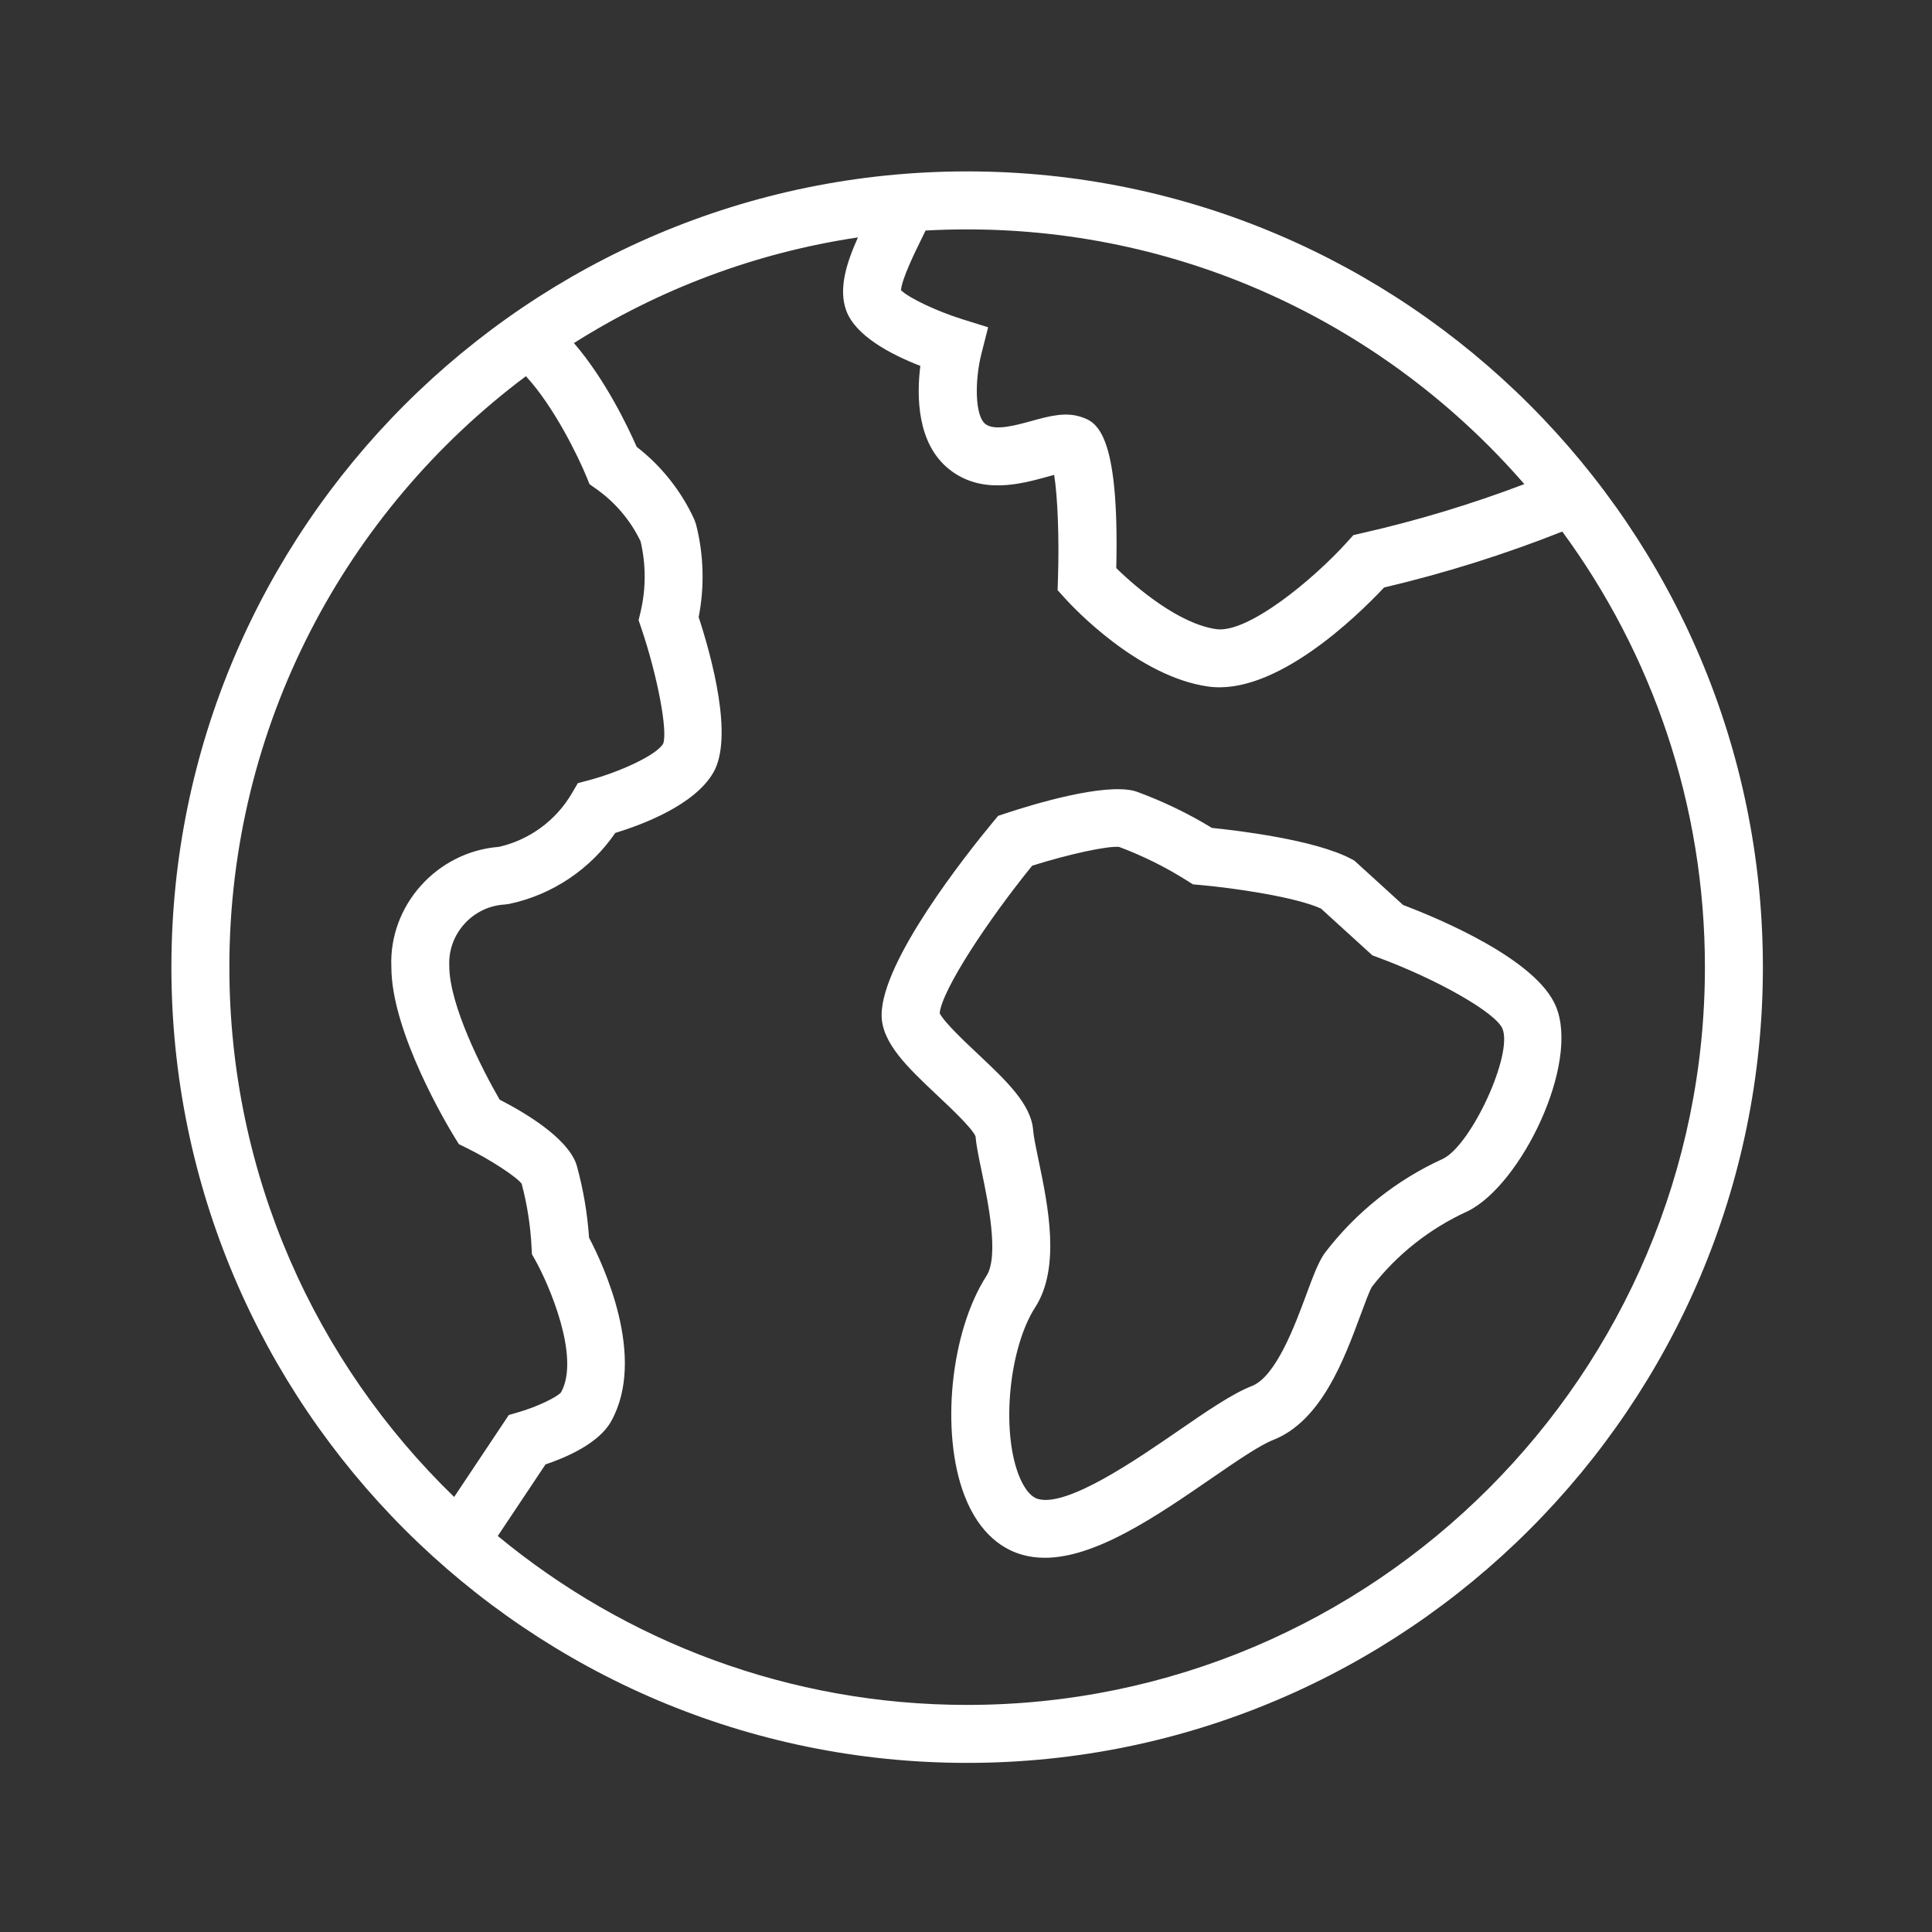 <?xml version="1.0" encoding="UTF-8"?>
<svg xmlns="http://www.w3.org/2000/svg" id="invertiert_mittig" viewBox="0 0 113.386 113.386">
  <rect x="0" y="0" width="113.386" height="113.386" fill="#333333" stroke="none"/>
  <defs>
    <style>.cls-1{fill:#fff;}</style>
  </defs>
  <path class="cls-1" d="m56.76,103.461c-25.751,0-46.701-20.95-46.701-46.701S31.009,10.059,56.76,10.059s46.701,20.95,46.701,46.701-20.95,46.701-46.701,46.701Zm-27.545-13.316c7.49,6.19,17.091,9.914,27.545,9.914,23.875,0,43.299-19.424,43.299-43.299,0-9.554-3.11-18.396-8.371-25.564-3.395,1.346-6.903,2.447-10.457,3.283-1.595,1.695-6.388,6.369-10.326,5.812-4.134-.582-7.951-4.679-8.373-5.144l-.463-.511.022-.688c.079-2.354-.022-4.837-.224-6.078-.143.038-.288.078-.417.113-1.537.424-3.864,1.064-5.754-.45-1.879-1.507-1.906-4.269-1.683-6.059-1.762-.686-3.812-1.772-4.35-3.252-.468-1.285.025-2.814.689-4.289-6.053.901-11.7,3.061-16.669,6.201,1.851,2.144,3.187,4.958,3.683,6.089,1.45,1.124,2.613,2.588,3.381,4.261l.102.288c.454,1.776.506,3.648.155,5.445.766,2.347,2.05,7.037.868,9.11-1.096,1.92-4.166,3.07-5.761,3.555-1.458,2.128-3.693,3.632-6.233,4.169l-.256.034c-1.879.105-3.339,1.72-3.255,3.598.001,2.303,1.951,6.122,2.958,7.854,1.581.813,3.867,2.204,4.464,3.691l.062.181c.381,1.381.623,2.802.72,4.229.818,1.552,3.395,7.013,1.298,10.773-.72,1.298-2.634,2.122-3.854,2.533l-2.8,4.198Zm1.647-68.065c-10.558,7.903-17.401,20.508-17.401,34.681,0,12.188,5.062,23.217,13.193,31.093l3.208-4.811.599-.173c1.021-.297,2.221-.859,2.467-1.158,1.155-2.079-.751-6.405-1.512-7.754l-.198-.351-.021-.404c-.062-1.259-.257-2.515-.582-3.733-.297-.399-1.824-1.41-3.243-2.105l-.442-.217-.26-.421c-.378-.618-3.701-6.144-3.701-9.966-.162-3.607,2.659-6.777,6.318-7.061,1.79-.41,3.342-1.548,4.271-3.134l.354-.604.679-.181c1.733-.461,3.938-1.452,4.329-2.138.28-.711-.325-3.957-1.284-6.78l-.157-.465.113-.477c.324-1.361.324-2.795.001-4.157-.589-1.222-1.481-2.277-2.589-3.061l-.404-.285-.188-.459c-.474-1.155-1.902-4.104-3.547-5.88Zm34.649,11.26c1.222,1.202,3.718,3.281,5.866,3.583,1.85.265,5.692-2.901,7.692-5.12l.361-.4.526-.12c3.223-.733,6.41-1.696,9.504-2.871-7.944-9.153-19.658-14.949-32.702-14.949-.819,0-1.631.022-2.438.067-.088.183-.182.374-.279.574-.344.699-1.122,2.284-1.162,2.929.455.45,2.079,1.226,3.575,1.694l1.539.481-.398,1.562c-.388,1.545-.39,3.614.228,4.109.535.428,1.749.094,2.725-.175,1.013-.279,1.972-.54,2.885-.239.856.286,2.272.758,2.079,8.874Zm-4.199,58.083c-.443,0-.874-.054-1.29-.168-1.065-.294-2.523-1.141-3.427-3.507-1.41-3.695-.815-9.586,1.298-12.865.755-1.17.085-4.383-.274-6.108-.178-.852-.319-1.533-.369-2.093-.221-.494-1.459-1.66-2.207-2.364-1.771-1.668-3.302-3.109-3.302-4.75,0-3.177,4.995-9.46,6.525-11.31l.312-.377.465-.154c1.652-.546,5.695-1.764,7.51-1.313l.173.054c1.527.559,3.006,1.271,4.401,2.121,1.47.149,6.038.688,8.164,1.814l.19.101,2.864,2.608c2.169.822,7.817,3.192,8.966,5.942,1.417,3.366-2.022,10.456-5.154,12.02-2.247,1.021-4.179,2.551-5.646,4.453-.157.281-.423.998-.658,1.635-.975,2.635-2.31,6.242-5.143,7.351-.791.31-2.172,1.259-3.634,2.265-3.191,2.195-6.755,4.646-9.765,4.646Zm-6.164-31.961c.251.519,1.48,1.676,2.227,2.379,1.69,1.592,3.15,2.967,3.261,4.51.025.348.165,1.019.313,1.729.555,2.661,1.313,6.305-.196,8.646-1.524,2.365-2,7.132-.979,9.809.18.469.566,1.278,1.153,1.44,1.727.479,5.789-2.328,8.223-4.002,1.698-1.168,3.166-2.178,4.321-2.63,1.412-.553,2.526-3.563,3.192-5.362.368-.996.659-1.783,1.007-2.328l.081-.117c1.814-2.382,4.216-4.296,6.945-5.533,1.666-.833,4.111-6.132,3.479-7.634-.391-.936-3.811-2.889-7.32-4.184l-.311-.115-3.018-2.747c-1.489-.681-5.099-1.208-7.107-1.386l-.41-.036-.348-.22c-1.257-.794-2.596-1.458-3.981-1.976-.65-.074-2.937.417-5.104,1.101-2.61,3.218-5.289,7.277-5.428,8.655Zm2.095,7.132v.001-.001Z"></path>
</svg>
